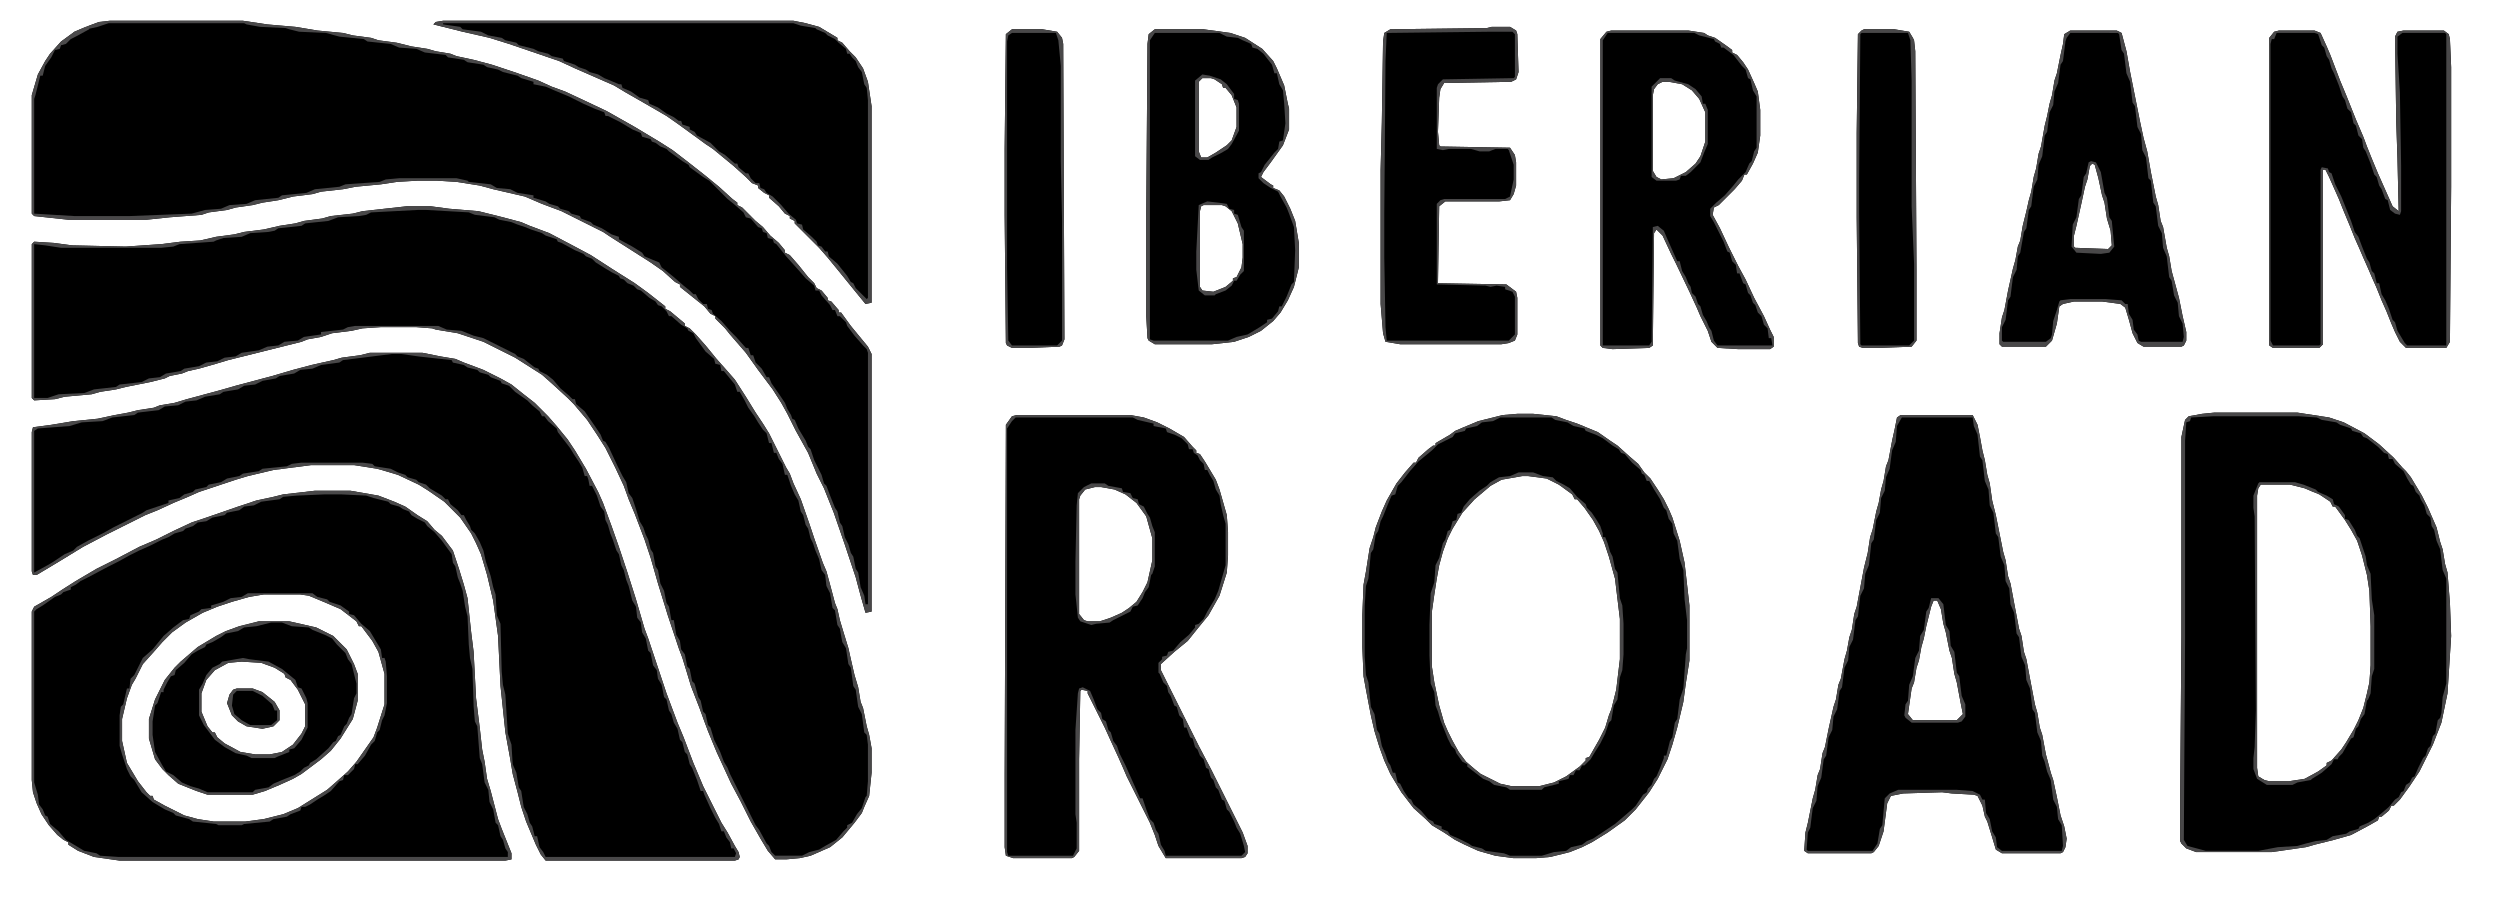 <svg xmlns="http://www.w3.org/2000/svg" viewBox="0 0 2048 737" width="4096" height="1474"><path transform="translate(333,169)" d="m0 0h20l15 2 24 2 20 5 15 4 7 3 16 6 19 10 15 8 17 11 19 12 11 8 14 11v2l4 2 12 10v2l4 2 5 5 8 9 9 11 8 9 7 8 9 14 8 13 6 9 5 8 14 28 3 5 3 8 6 13 7 20 4 12 7 20 3 7 3 11 4 15 2 5 2 9 3 10 4 13 2 9 3 13 3 10 2 12 2 5 3 15 2 7 2 11v20l-2 19-4 9-2 5-6 8-10 12-10 8-16 7-9 2-11 1h-9l-6-7-6-10-8-14-8-16-8-15-12-26-7-17-3-8-4-11-7-18-3-10-4-13-3-8-9-27-8-26-6-21-5-15-8-21-5-12-4-11-7-15-8-16-7-11-8-12-11-13-5-5-12-11-9-8-22-14-26-13-21-7-18-3-3-1-13-1h-29l-15 1-9 2-16 2-9 3-11 2-5 2-60 15-10 3-14 4-9 2-5 2-10 2-4 2-12 3-20 4-8 2-13 2-7 2-22 2-8 2-17 1-2-2v-126l2-2 16 1 15 2 44 1 29-2 16-2 16-1 13-3 15-2 8-2 16-2 13-3 13-2 7-2 15-2 7-2 18-2 8-2z"></path><path transform="translate(90,17)" d="m0 0h109l20 3 23 2 18 3 21 2 8 2 15 2 6 2 15 2 12 3 13 2 7 2 12 2 5 2 14 3 15 4 21 7 17 6 11 5 11 4 15 7 19 9 23 13 20 12 11 7 13 10 14 11 11 9 11 10 4 3v2l4 2 11 11 6 5 6 7 7 6 5 6v2l4 2 7 8 8 10 5 5 2 4 4 2 5 6v2l3 1 6 7v2h2l8 11 14 17 3 6v211l-5 1-4-14-4-15-9-27-9-26-8-20-6-12-7-17-10-18-7-14-5-9-7-11-12-16-10-14-13-15-4-5-8-8v-2l-4-2-5-6-20-16v-2l-4-2-10-9-10-7-33-21-6-4-34-17-16-6-14-6-26-6-11-3-19-3-16-1h-16l-17 1-13 2-21 2-10 2-18 2-7 2-16 2-12 3-13 2-8 2-14 2-7 2-15 2-6 2-26 2-19 2h-64l-28-3-2-2v-97l5-17 6-11 4-6 9-10 11-8 12-5 8-3z"></path><path transform="translate(303,289)" d="m0 0h43l15 3 12 2 7 3 16 6 14 7 9 5 10 8 9 7 11 11 7 8 9 11 6 9 9 15 10 19 4 9 7 19 6 17 7 21 7 22 7 24 3 8 15 45 9 24 5 12 8 21 8 19 15 30 5 8 6 11 3 5 1 4-1 2-3 1h-155l-4-5-4-8-8-19-4-12-3-12-4-15-2-12-4-22-4-38-2-41-4-29-5-21-5-17-4-9-4-8-9-13-13-13-13-9-8-5-17-8-10-3-7-2-19-3h-35l-31 4-21 5-10 3-30 10-9 4-12 5-13 6-10 4-32 16-19 10-18 11-20 12h-3l-1-3v-114l1-4 15-2 18-3 20-2 14-3 11-2 8-2 13-2 5-2 12-2 10-3 26-7 14-4 30-8 17-5 15-4 18-4 7-2 15-2z"></path><path transform="translate(258,402)" d="m0 0h29l23 4 13 5 9 4 10 7 8 5 6 7 6 5 9 12 5 15 4 13 3 11 3 28 2 16 2 38 3 24 2 18 2 10 2 14 3 10 6 23 3 8 8 20v5l-5 1h-316l-21-3-13-5-8-5v-2l-4-2-5-4-7-8-6-9-4-9-3-9-1-10v-138l2-4 14-8 9-6 11-7 17-10 16-8 19-10 14-6 14-7 15-7 12-4 26-9 15-5 14-3 8-2zm-42 85-12 2-14 4-12 4-12 5-14 8-11 8-8 8-7 8-9 10-6 12-3 5-4 11-4 17v18l4 18 9 15 7 9 3 3h2l1 3 9 5 16 8 11 3 13 2h26l15-2 16-4 12-5 24-15 8-7 9-8 7-8 14-20 3-8 6-19v-25l-5-18-5-9-9-12h-2l-2-4-13-10-14-6-12-5-7-1z"></path><path transform="translate(1814,338)" d="m0 0h68l26 4 12 4 17 9 12 9 12 11 7 8 3 3 4 5 9 15 5 10 7 16 3 12 2 6 2 12 2 7 2 25 1 27-3 47-5 24-7 18-11 22-8 12-8 11-5 5h-2l-2 4-6 5h-2l-1 3-7 4-15 8-14 4-16 4-7 2-28 4h-62l-8-3-4-4-1-2v-37l1-131v-163l3-14 3-3 11-2zm38 59-2 3-1 6v223l1 7 5 3 4 1h16l13-2 11-6 7-5v-2l4-2 8-9 4-6 6-10 4-8 4-10 3-12 2-9 1-14v-32l-1-29-2-13-4-16-4-12-5-9-5-8-8-11h-2l-2-4-9-6-5-2-7-3-12-3z"></path><path transform="translate(833,340)" d="m0 0h93l11 2 11 4 10 5 12 7 7 8 3 3v2l3 1 4 6 9 15 3 8 6 21 1 14v19l-1 14-6 19-9 16-9 11-8 10-11 9-11 10v5l31 62 10 19 26 52 4 11v6l-2 3-3 1h-62l-6-10-3-9-4-10-19-38-3-7-4-9-6-13-5-11-14-28v-2l-5-1-1 1-1 56v75l-4 5-2 1h-48l-6-2-1-7v-59l1-287 5-7zm64 59-8 2-4 5-1 3v94l4 5 3 1h10l9-3 9-4 6-4 6-5 5-8 4-8 4-18v-18l-5-18-8-11-9-7-9-4-11-2z"></path><path transform="translate(1243,339)" d="m0 0h13l19 2 8 3 9 3 17 7 10 7 6 4 10 9 7 6 5 7 5 5 6 9 5 8 4 8 3 7 6 19 4 18 4 35v45l-3 19-2 15-5 21-4 14-4 12-8 16-7 11-11 14-9 9-14 10-13 8-8 4-10 4-16 4-12 1h-18l-15-2-14-4-11-5-8-4-9-6-10-6-5-5-10-9-10-13-9-15-5-11-4-11-4-13-3-13-4-21-2-11-1-24v-26l1-25 2-11 3-19 3-9 2-8 5-13 4-9 8-14 7-9 7-8h2l2-4 8-7 4-3h2v-2l12-7 4-3 7-3 12-5 20-5zm4 51-17 3-9 5-13 11-10 11-8 13-4 8-4 11-3 11-2 11-2 13-2 14v45l2 13 4 19 4 14 3 7 4 8 5 9 6 8 7 6 5 4 16 8 9 2h23l12-3 10-5 11-8 5-5v-2l3-1 8-14 5-10 3-10 2-5 4-16 3-25v-33l-4-33-5-18-4-12-4-9-5-9-7-10-6-7h-2l-2-4-11-8-10-5-15-2z"></path><path transform="translate(1557,340)" d="m0 0h59l4 8 2 10 2 11 2 8 2 12 2 7 2 14 3 12 6 30 2 7 2 13 2 6 3 16 4 21 2 6 2 13 2 6 3 16 4 21 2 7 2 12 2 6 3 16 4 15 2 6 3 14 3 15 3 9 2 10-1 7-2 4-2 1h-48l-5-3-3-10-4-13-2-4-2-9-4-8-3-1-18-1-8-1-32 1-10 2-3 6-3 23-4 12-4 5-2 1h-52l-3-2 1-15 2-8 4-20 2-7 2-12 2-5 2-13 2-5 3-15 4-18 2-6 2-12 2-5 3-16 2-7 2-11 2-6 2-13 2-6 6-32 3-12 2-13 2-6 3-15 2-7 2-11 2-7 2-12 2-5 3-16 2-9 2-10zm27 152-2 5-4 16-2 10-2 7-2 11-2 6-2 12-2 5-3 21 4 5h36l5-5-2-10-3-16-2-7-2-13-2-6-3-15-2-7-2-12-3-7z"></path><path transform="translate(363,17)" d="m0 0h287l10 2 11 3 15 9v2l4 2 6 7 5 5 6 9 4 11 3 20v161l-5 1-9-11-13-16-9-11-7-8-20-20v-2l-4-2v-2l-4-2-5-6-8-7v-2l-4-2-5-4v-2l-5-2-5-5-10-9-17-14-6-4-22-16-10-7-19-11-14-8-10-6-32-14-13-6-41-14-16-5-22-5-24-6 2-2z"></path><path transform="translate(1867,25)" d="m0 0h29l5 2 5 11 3 7 8 21 5 12 8 20 6 14 3 8 4 10 5 12 12 27 5 4-1-43-1-30-1-70 2-4 5-1h33l4 3 1 4 1 23v98l-1 127-3 5h-33l-5-5-4-8-3-7-4-10-4-9-4-10-4-9-3-7-4-9-3-7-4-9-4-10-5-12-4-10-8-18-3-6h-2v143l-3 3h-38l-3-2v-252l4-5z"></path><path transform="translate(1320,25)" d="m0 0h63l13 2 3 2 6 2 10 7 4 3v2l4 2 5 6 4 6 5 11 3 7 2 15v21l-2 14-4 9-5 9h-2l-2 5-6 7-13 13-4 2-1 6 6 11 7 15 8 16 6 11 7 15 8 15 5 11 3 6v8l-3 2h-26l-17-1-5-5-3-9-6-12-3-7-6-13-11-23-4-8-7-15-5-5-2 3-1 92-3 2-30 1-8-1-2-2v-251l5-6zm42 42-4 2-3 4-1 5v62l3 5 4 2 10-1 10-5 8-7 4-6 4-12v-24l-5-11-6-7-8-5-11-2z"></path><path transform="translate(946,24)" d="m0 0h40l22 3 12 4 14 9 9 10 3 6 6 14 3 15 1 4v17l-5 13-10 14-6 8-2 4 8 6 2 1v2l5 2 4 5 5 10 4 10 3 18v20l-4 16-5 11-6 10-6 7-10 8-10 5-12 4-18 2h-47l-5-3-1-2-1-18v-84l1-139 1-8zm39 40-3 3v57l2 5h5l7-4 9-6 4-4 4-11v-16l-4-10-5-6h-2l-1-3-6-4-3-1zm1 104-2 1-1 4v62l2 3 9 1 10-4 6-5v-2l3-1 4-8 1-8v-11l-4-17-5-10-5-4-3-1z"></path><path transform="translate(1696,25)" d="m0 0h38l4 2 4 15 3 17 8 40 3 14 3 11 3 17 4 20 2 7 2 13 2 5 3 17 2 7 2 12 6 22 3 15 3 13v7l-2 4-2 1h-31l-5-3-4-8-3-11-3-10-4-3-15-2h-23l-9 2-3 2-2 14-4 14-5 5h-36l-2-2v-9l2-13 2-6 3-16 4-18 2-7 2-11 2-5 2-12 3-12 2-9 2-7 2-12 2-7 2-12 2-6 3-17 2-8 2-10 2-7 2-12 2-6 3-15 2-9 1-8zm18 109-2 2-2 11-2 6-3 14-4 18-2 8v9l1 1 27 1 3-3-1-12-3-10-2-13-2-6-3-14-3-11z"></path><path transform="translate(1222,22)" d="m0 0h15l5 3 1 3 1 31-2 6-4 2-55 1-3 5-1 7-1 28 1 11 1 1 57 1 4 6 1 6v19l-2 7-3 5-9 1h-44l-5 4-1 63 56 1 8 6 1 5v30l-2 5-5 2-6 1h-83l-12-2-2-7-2-24v-110l1-39 1-66 1-7 5-3 79-1z"></path><path transform="translate(212,509)" d="m0 0h25l22 5 14 7 11 11 6 12 3 8v22l-4 15-10 16-8 10-8 7-16 12-7 4-11 5-12 5-10 3h-37l-9-3-15-6-8-7-5-5-6-8-5-17v-16l5-16 8-16 8-10 5-5 14-12 15-9 8-4 11-4zm-14 33-11 1-11 6-7 8-4 11v15l5 12 4 5h2l2 4 6 5 13 7 12 2h12l10-2 9-6 7-9 3-6v-18l-6-12-6-8-4-2-1-3-8-5-11-4z"></path><path transform="translate(1527,24)" d="m0 0h25l12 2 3 5 1 2 1 9 1 179v58l-4 5-26 1h-14l-3-1-1-3-1-103v-69l1-81 3-3z"></path><path transform="translate(829,24)" d="m0 0h25l12 2 4 5 1 5 1 242-2 5-2 1-24 1h-15l-4-2-1-2-1-105v-54l1-94z"></path><path transform="translate(333,169)" d="m0 0h20l15 2 24 2 20 5 15 4 7 3 16 6 19 10 15 8 17 11 19 12 11 8 14 11v2l4 2 12 10v2l4 2 5 5 8 9 9 11 8 9 7 8 9 14 8 13 6 9 5 8 14 28 3 5 3 8 6 13 7 20 4 12 7 20 3 7 3 11 4 15 2 5 2 9 3 10 4 13 2 9 3 13 3 10 2 12 2 5 3 15 2 7 2 11v20l-2 19-4 9-2 5-6 8-10 12-10 8-16 7-9 2-11 1h-9l-6-7-6-10-8-14-8-16-8-15-12-26-7-17-3-8-4-11-7-18-3-10-4-13-3-8-9-27-8-26-6-21-5-15-8-21-5-12-4-11-7-15-8-16-7-11-8-12-11-13-5-5-12-11-9-8-22-14-26-13-21-7-18-3-3-1-13-1h-29l-15 1-9 2-16 2-9 3-11 2-5 2-60 15-10 3-14 4-9 2-5 2-10 2-4 2-12 3-20 4-8 2-13 2-7 2-22 2-8 2-17 1-2-2v-126l2-2 16 1 15 2 44 1 29-2 16-2 16-1 13-3 15-2 8-2 16-2 13-3 13-2 7-2 15-2 7-2 18-2 8-2zm9 3-38 2-4 2-6 1-17 1-8 3-19 2-3 2-19 2-3 2-5 1-15 1-7 3-15 1-6 2-2 1-28 2-5 2-10 1h-82l-13-2-9-1v126h11l9-3 21-1 8-3 18-2 3-2 18-2 6-3 9-1 5-3 12-2 3-2 12-2 6-3 9-1 6-3 9-1 5-3 14-2 7-3 9-1 5-3 11-1 5-3 14-2v-2l18-2 4-2 6-1h68l7 3 12 1 10 4 8 2 26 13 2 2 5 2 9 7 3 1 1 2 6 3 5 4 6 7 7 6 3 3h2l1 4 7 6 9 13 4 6 2 5 2 1 3 5 7 15 4 8 3 5 2 9 3 4 3 9 3 10 3 5 2 6 2 4 2 8 2 3 2 11 2 3 2 11 3 6 2 10 2 3 2 11h2l2 12 3 5 1 7 3 4 2 10 2 2 2 10 2 2 3 11 2 3 2 9 2 2 2 9 2 2 3 10 5 10 3 8 3 5 2 5 21 42 3 4 6 11 2 2 2 5 3 3h22l6-3 8-2 5-3 9-5 6-7 3-3v-2l4-2 4-7 4-5 3-9 1-1 1-12v-30l-1-8-2-2-2-15-3-6-2-14-2-3-2-15-2-3-2-13-3-5-2-11-2-3-2-12-2-2-2-12-3-6-1-9-3-4-2-9-3-7-2-6-2-4-2-8-2-3-2-8-2-3-2-9-3-5-3-7-3-9h-2l-2-9-3-4-2-5h-2l-2-8h-2l-2-8-3-3-4-6-3-5-5-7-3-6-4-7h-2l-2-6-9-11h-2l-1-5-4-1-1-4-7-6-8-11-2-4-4-2-1-2-5-3-8-7h-2l-2-4-4-4-3-1-2-3-5-3-7-6-3-1-3-3-5-2-3-3-3-1-1-2-6-3-5-3-8-5-3-3-5-2-2-2-7-3-11-6-3-1-1-2-9-3-3-2-9-3-5-2-6-2-5-2-10-2-4-2-16-2-5-2-35-2z" fill="#494849"></path><path transform="translate(90,17)" d="m0 0h109l20 3 23 2 18 3 21 2 8 2 15 2 6 2 15 2 12 3 13 2 7 2 12 2 5 2 14 3 15 4 21 7 17 6 11 5 11 4 15 7 19 9 23 13 20 12 11 7 13 10 14 11 11 9 11 10 4 3v2l4 2 11 11 6 5 6 7 7 6 5 6v2l4 2 7 8 8 10 5 5 2 4 4 2 5 6v2l3 1 6 7v2h2l8 11 14 17 3 6v211l-5 1-4-14-4-15-9-27-9-26-8-20-6-12-7-17-10-18-7-14-5-9-7-11-12-16-10-14-13-15-4-5-8-8v-2l-4-2-5-6-20-16v-2l-4-2-10-9-10-7-33-21-6-4-34-17-16-6-14-6-26-6-11-3-19-3-16-1h-16l-17 1-13 2-21 2-10 2-18 2-7 2-16 2-12 3-13 2-8 2-14 2-7 2-15 2-6 2-26 2-19 2h-64l-28-3-2-2v-97l5-17 6-11 4-6 9-10 11-8 12-5 8-3zm-1 2-9 3-9 2-9 5-5 3-3 3-4 2-3 3-2 1-3 6-5 7-2 8h-2l-4 16-1 3v94l33 2h45l51-2 11-3 13-1 7-3 14-1 7-3 19-2 3-2 20-2 7-3 20-2 5-2 28-2 5-2 11-1h47l9 2 1 1 18 2 5 3 11 1 6 3 13 2v2l10 3 3 2 7 2 2 2 7 2 2 2 7 2 1 2 8 3 2 2 7 3 8 5 6 2v2l11 6 8 5 2 3 7 3 5 2 2 4 10 8 8 7 5 4 3 3h2l2 4 4 4h3l1 4 3 1 1 3 7 6 7 8 5 5 8 9h2l2 6h2l2 6 5 5 4 7h2l2 5 7 10 4 6 2 5 3 5 1 3 2 1 3 7 6 10 2 5 2 2 3 9 6 12 2 7 2 2 3 8 4 10 2 3 2 9 2 3 2 9 3 6 2 7 2 3 2 10 2 3 2 12 3 7 1 7h2v-206l-1-3-3-3-7-8-6-8-1-3-5-5h-2l-2-5h-2l-2-4-7-8-2-4h-3l-1-4-7-6-7-8-9-10-8-10-2-1-1-3-4-1-1-4-3-1-1-3-3-1-6-7-4-1-2-4-8-7-5-4-15-15-5-3-11-8-1-2-5-3-11-8-2-2-5-2-4-3-3-1-1-2-7-2-1-3-7-3-10-6-10-5h-2l-1-3-8-3-9-4-12-6-12-5-7-3-10-2v-2l-10-3-3-2-12-3-4-2-9-2-3-2-13-2-3-2-13-2-2-2-17-2-7-3-14-1-7-3-19-2-3-2-20-2-11-3-22-1-8-2-3-1-21-1-11-2-2-1z" fill="#494849"></path><path transform="translate(303,289)" d="m0 0h43l15 3 12 2 7 3 16 6 14 7 9 5 10 8 9 7 11 11 7 8 9 11 6 9 9 15 10 19 4 9 7 19 6 17 7 21 7 22 7 24 3 8 15 45 9 24 5 12 8 21 8 19 15 30 5 8 6 11 3 5 1 4-1 2-3 1h-155l-4-5-4-8-8-19-4-12-3-12-4-15-2-12-4-22-4-38-2-41-4-29-5-21-5-17-4-9-4-8-9-13-13-13-13-9-8-5-17-8-10-3-7-2-19-3h-35l-31 4-21 5-10 3-30 10-9 4-12 5-13 6-10 4-32 16-19 10-18 11-20 12h-3l-1-3v-114l1-4 15-2 18-3 20-2 14-3 11-2 8-2 13-2 5-2 12-2 10-3 26-7 14-4 30-8 17-5 15-4 18-4 7-2 15-2zm18 1-40 5-3 2-15 2-7 3-10 1-5 3-12 2-3 2-11 2-6 3-9 1-5 3-12 2-3 2-12 2-7 3-9 1-6 3-11 1-5 3-17 2-3 2-18 2-8 3-17 1-10 3-26 2-3 2v116l11-6 5-3 9-6 7-3 3-3 9-5 12-6 9-5 24-12 3-2 18-6v-2l9-2 4-3 7-2 2-2 9-2 2-2 10-2 5-3 10-2 3-2 13-2 3-2 20-2 4-2 8-1h50l8 1 2 2 13 2 6 3 6 2 2 2 7 2 2 2 6 2 3 3 10 6 3 3h2l2 4 6 5 3 4h2l2 4 3 5 1 3 3 3 4 7 3 7 2 9 4 12 2 9 2 6 1 17 3 7 1 39 1 11 2 8 2 32 3 9 1 16 3 7 2 12 2 3 2 13 3 6 2 7 2 3 2 8h2l2 9 3 4 2 4h155l1-3-2-4h-2l-1-5-3-4-2-5h-2l-2-6-3-5-4-8-5-11-1-3h-2l-3-9-4-10-2-3-2-8-2-2-2-8-2-2-2-9-3-5-2-7-2-3-2-9-2-2-2-10-3-5-1-7-3-4-2-10-2-2-2-10-3-5-1-8-3-4-1-9-3-5-3-12-2-5-2-8-2-4-2-9-2-3-3-9-2-5-2-7-2-4-1-7-3-4-3-9-4-8h-2l-1-5-1-3h-2l-2-7-3-5-4-6-3-5-10-13-1-3-7-6-3-4h-2l-2-4-6-5-4-4-10-7-5-5-6-2-1-2-8-3-2-2-7-2-2-2-8-2-3-2-9-2-1-2-27-3-14-2z" fill="#494849"></path><path transform="translate(258,402)" d="m0 0h29l23 4 13 5 9 4 10 7 8 5 6 7 6 5 9 12 5 15 4 13 3 11 3 28 2 16 2 38 3 24 2 18 2 10 2 14 3 10 6 23 3 8 8 20v5l-5 1h-316l-21-3-13-5-8-5v-2l-4-2-5-4-7-8-6-9-4-9-3-9-1-10v-138l2-4 14-8 9-6 11-7 17-10 16-8 19-10 14-6 14-7 15-7 12-4 26-9 15-5 14-3 8-2zm8 3-23 1-11 1-3 2-15 2-6 3-8 1-4 3-10 2-2 2-10 2-5 3-7 1-4 3-6 2-2 2-7 2-5 3-5 2-10 5-9 4-8 4-9 5-8 4-17 9-6 3-4 3-4 2v2l-6 2-2 2-5 2-10 7-5 3-2 2v140l3 10 1 8 3 4 2 5 2 1 2 6 7 6 6 7 15 9 10 2 3 2 15 1h319v-4l-2-3-2-7-2-3-2-9-2-2-2-11-3-6-1-10-3-6-2-15-2-5-2-26-2-4-1-12-1-31-2-9-1-11-1-23-2-8-2-13-2-6-2-5-2-9-2-3-1-7-8-11-6-7-6-5-2-3-6-3-5-3-2-3-5-2-3-2-7-2-2-2-12-3-6-2-21-1z" fill="#494849"></path><path transform="translate(1867,25)" d="m0 0h29l5 2 5 11 3 7 8 21 5 12 8 20 6 14 3 8 4 10 5 12 12 27 5 4-1-43-1-30-1-70 2-4 5-1h33l4 3 1 4 1 23v98l-1 127-3 5h-33l-5-5-4-8-3-7-4-10-4-9-4-10-4-9-3-7-4-9-3-7-4-9-4-10-5-12-4-10-8-18-3-6h-2v143l-3 3h-38l-3-2v-252l4-5zm-2 2-2 5h-2l-1 4v243l2 4h38l1-1v-143l1-2 5 1 1 3 2 1 3 9 5 10 8 20 3 9 3 4 3 8 4 10 2 3 2 7 2 2 2 8h2l2 9 3 5 3 7 3 9 2 2 2 7 6 10 2 2h32v-255l-1-1h-35l-4 3v14l2 32 1 60v37l-1 3-4-1-4-3-2-8-2-1-3-8-2-3-2-7-2-2-3-9-4-10-2-3-1-7-3-3-2-8-2-2-2-9-3-3-2-7-2-3-3-9-4-10-2-4-2-7-2-3-2-7-2-2-3-9-3-1z" fill="#494849"></path><path transform="translate(833,340)" d="m0 0h93l11 2 11 4 10 5 12 7 7 8 3 3v2l3 1 4 6 9 15 3 8 6 21 1 14v19l-1 14-6 19-9 16-9 11-8 10-11 9-11 10v5l31 62 10 19 26 52 4 11v6l-2 3-3 1h-62l-6-10-3-9-4-10-19-38-3-7-4-9-6-13-5-11-14-28v-2l-5-1-1 1-1 56v75l-4 5-2 1h-48l-6-2-1-7v-59l1-287 5-7zm-1 2-3 3-4 6v347l1 3h53l3-6v-21l-1-7v-69l2-30 1-4 3-1 6 3 3 7 3 8 3 3 1 5 3 2 2 7 2 2 2 7 3 4 2 6 5 10 12 27h2l3 9 3 8 3 3 2 6 2 3 2 9 3 5 1 4h62l3-3-1-5-3-10-3-5-2-5-4-8-2-2-2-7-2-1-3-8-2-2-2-6-2-2-2-7-2-1-2-7-3-3-2-5-2-2-2-7-2-1-3-8h-2l-1-7-3-3-2-7-2-1-3-8-2-3-1-5-3-3-3-7-1-1v-8l3-3v-2l4-1 1-3 4-1 6-7 7-6 5-6v-2l3-1 4-4 3-6 6-10 3-7 6-21v-34l-2-7-2-9-1-7-3-5-2-7-3-5-2-4h-2l-1-5-3-3-2-4-3-2-1-3h-3l-1-4-5-5-6-3-6-2-1-3-10-2v-2l-13-3-4-2z" fill="#494849"></path><path transform="translate(1814,338)" d="m0 0h68l26 4 12 4 17 9 12 9 12 11 7 8 3 3 4 5 9 15 5 10 7 16 3 12 2 6 2 12 2 7 2 25 1 27-3 47-5 24-7 18-11 22-8 12-8 11-5 5h-2l-2 4-6 5h-2l-1 3-7 4-15 8-14 4-16 4-7 2-28 4h-62l-8-3-4-4-1-2v-37l1-131v-163l3-14 3-3 11-2zm-1 3-18 1-1 3-3 1-1 15v163l-1 164 3 5 15 4h43l16-3 16-1 7-2 8-2 9-1 5-3 11-2 3-2 7-2 1-2 7-3 5-3 5-4 7-6 5-6 3-2 2-4 2-1 2-5 3-2 2-4 2-1 3-7 4-8 2-2 2-6 2-2 2-8 2-2 2-11 2-2 1-4 1-13 3-11v-86l-3-7-2-17-3-7-2-9-2-3-1-7-3-3-2-7-3-5-1-3-3-3-2-5-2-1-3-5-3-6-7-6-2-4h-3l-1-4-3-1-5-5-9-7-3-1-2-3-7-2-1-2-9-3-3-2-12-2-4-2-15-1z" fill="#494849"></path><path transform="translate(1557,340)" d="m0 0h59l4 8 2 10 2 11 2 8 2 12 2 7 2 14 3 12 6 30 2 7 2 13 2 6 3 16 4 21 2 6 2 13 2 6 3 16 4 21 2 7 2 12 2 6 3 16 4 15 2 6 3 14 3 15 3 9 2 10-1 7-2 4-2 1h-48l-5-3-3-10-4-13-2-4-2-9-4-8-3-1-18-1-8-1-32 1-10 2-3 6-3 23-4 12-4 5-2 1h-52l-3-2 1-15 2-8 4-20 2-7 2-12 2-5 2-13 2-5 3-15 4-18 2-6 2-12 2-5 3-16 2-7 2-11 2-6 2-13 2-6 6-32 3-12 2-13 2-6 3-15 2-7 2-11 2-7 2-12 2-5 3-16 2-9 2-10zm1 2-4 7-1 13-3 7-2 15-3 7-1 11-3 6-1 12-3 6-2 16-2 3-2 18-3 7-1 12-3 6-2 17-2 3-2 16-3 6-1 11-3 6-2 16-2 3-2 15-3 6-1 11-3 6-2 15-2 3-2 15-3 7-1 12-3 6-2 16-2 4-1 14 1 1h53l4-6 2-12 2-3 2-22 4-4 7-3h48l13 1 6 3 2 4h2l1 11 3 5 2 10 3 5 1 8 4 3h49l1-4-1-17-3-5-1-10-3-6-2-16-3-7-2-8-2-5-1-12-3-7-2-16-2-3-2-17-3-7-1-12-3-7-2-16-2-3-2-17-3-7-1-13-3-6-1-13-3-7-2-16-2-3-2-17-3-6-1-13-3-7-2-17-2-3-2-18-3-7-1-7z" fill="#494849"></path><path transform="translate(1222,22)" d="m0 0h15l5 3 1 3 1 31-2 6-4 2-55 1-3 5-1 7-1 28 1 11 1 1 57 1 4 6 1 6v19l-2 7-3 5-9 1h-44l-5 4-1 63 56 1 8 6 1 5v30l-2 5-5 2-6 1h-83l-12-2-2-7-2-24v-110l1-39 1-66 1-7 5-3 79-1zm-2 4-84 1-1 23-1 125v36l1 57 1 11h100l5-5v-31l-2-4-6-2v-2l-7-1-5 1-4-1-40-1v-66l3-3 3-1h50l4-2 3-14v-12l-4-12-1-1h-10l-5 2h-8l-7-2h-18l-5 1-5-1v-50l1-3 4-4 58-1 1-1v-35l-2-2z" fill="#494849"></path><path transform="translate(1243,339)" d="m0 0h13l19 2 8 3 9 3 17 7 10 7 6 4 10 9 7 6 5 7 5 5 6 9 5 8 4 8 3 7 6 19 4 18 4 35v45l-3 19-2 15-5 21-4 14-4 12-8 16-7 11-11 14-9 9-14 10-13 8-8 4-10 4-16 4-12 1h-18l-15-2-14-4-11-5-8-4-9-6-10-6-5-5-10-9-10-13-9-15-5-11-4-11-4-13-3-13-4-21-2-11-1-24v-26l1-25 2-11 3-19 3-9 2-8 5-13 4-9 8-14 7-9 7-8h2l2-4 8-7 4-3h2v-2l12-7 4-3 7-3 12-5 20-5zm-14 3-6 3-9 1-4 3-9 2-1 2-8 2-2 3-12 6-5 5-11 9-7 8-7 9-3 3-2 7-3 1-3 7-4 10-2 4-2 8-2 3-2 12-2 3-2 21-2 6-1 16v42l1 15 2 6 2 20 3 6 2 13 2 3 2 10 3 7 2 6 2 3 2 6h2l2 8 2 1 3 6 4 6 2 1 2 4 6 5 6 7 4 2 1 2 6 2v2l5 2 2 3 7 3 8 4 3 2 8 2 3 2 15 2 5 2h26l10-3 10-1 4-3 9-2 4-3 5-2 18-12 14-12 3-3 6-9 3-2 1-3 3-3 2-5 2-2 3-7 3-8v-2h2l3-12 2-3 2-12 2-3 2-16 3-9 2-28 1-5v-23l-2-17-1-24-3-9-2-15-3-6-1-8-3-4-2-7-2-2-3-7-5-8-4-7h-2l-2-5-2-1-1-3-7-6-6-7-3-1-2-3-5-3-8-6-6-3-8-3-1-2-9-2-5-3-10-2-3-2z" fill="#494849"></path><path transform="translate(363,17)" d="m0 0h287l10 2 11 3 15 9v2l4 2 6 7 5 5 6 9 4 11 3 20v161l-5 1-9-11-13-16-9-11-7-8-20-20v-2l-4-2v-2l-4-2-5-6-8-7v-2l-4-2-5-4v-2l-5-2-5-5-10-9-17-14-6-4-22-16-10-7-19-11-14-8-10-6-32-14-13-6-41-14-16-5-22-5-24-6 2-2zm0 2v1l14 2 2 2 15 2 6 3 11 2 3 2 9 2 2 2 12 3 4 2 8 2 3 2 9 2 1 2 9 3 3 2 6 2 3 2 7 2 5 3 5 2 7 3h2l1 3 7 3 7 5 7 2 1 3 7 3 7 5 6 3 4 3h2l1 3 6 2v2l4 2 2 3 11 6 7 7 5 3 8 7h2l1 3 6 5h2l2 4 4 4h3l1 4 3 1 2 3 5 3 7 7 6 7 6 5 1 3 4 1 1 4 7 6 4 4 1 3 3 1 3 4h2l1 4 7 6 8 10 3 5 2 1 2 4 9 9 1-1v-162l-1-10-2-3-2-10-3-4-2-5-3-3-2-3h-2l-1-4-6-5-3-3-6-3-2-2-7-3-1-1-12-2-6-2z" fill="#494849"></path><path transform="translate(1320,25)" d="m0 0h63l13 2 3 2 6 2 10 7 4 3v2l4 2 5 6 4 6 5 11 3 7 2 15v21l-2 14-4 9-5 9h-2l-2 5-6 7-13 13-4 2-1 6 6 11 7 15 8 16 6 11 7 15 8 15 5 11 3 6v8l-3 2h-26l-17-1-5-5-3-9-6-12-3-7-6-13-11-23-4-8-7-15-5-5-2 3-1 92-3 2-30 1-8-1-2-2v-251l5-6zm-3 2-4 6v250h38l2-3 1-94 4-1 5 4 3 7 8 18h2l2 8 3 5 2 5 2 3 1 5 3 3 2 6 2 2 2 7 3 5 2 5 2 3 2 8 3 4h45l-1-6h-2l-1-8-3-3-2-7-3-3-2-6-2-2-2-6-2-2-2-7-2-1-3-8h-2l-1-7-3-3-2-7-2-1-3-8-8-16-3-5v-6l5-5 7-6 7-8 4-5 6-6 3-7 2-2 2-8 2-3v-42l-3-5-2-9-2-1-2-7-3-3-7-9-8-6h-2l-1-3-4-2-1-2-12-3-4-2z" fill="#494849"></path><path transform="translate(1696,25)" d="m0 0h38l4 2 4 15 3 17 8 40 3 14 3 11 3 17 4 20 2 7 2 13 2 5 3 17 2 7 2 12 6 22 3 15 3 13v7l-2 4-2 1h-31l-5-3-4-8-3-11-3-10-4-3-15-2h-23l-9 2-3 2-2 14-4 14-5 5h-36l-2-2v-9l2-13 2-6 3-16 4-18 2-7 2-11 2-5 2-12 3-12 2-9 2-7 2-12 2-7 2-12 2-6 3-17 2-8 2-10 2-7 2-12 2-6 3-15 2-9 1-8zm0 2-3 4-1 3-2 16-2 3-2 15-3 7-1 11-3 6-2 16-2 3-2 17-3 7-1 12-3 6-2 16-2 3-2 15-2 3-3 17-2 3-1 11-3 6-2 16-2 3-2 16-3 6v11l1 1h35l4-3 1-3 1-11 3-9 2-7 1-1 8-1h29l13 1 3 3h2l1 8 3 5 1 8 3 4 1 5 2 1h34l1-4-1-11-3-6-1-11-3-6-2-12-2-3-2-17-3-7-1-12-3-6-2-16-2-3-2-18-2-2-2-17-3-6-1-13-3-6-2-17-2-3-2-17-3-7-2-16-2-3-2-13-1-1z" fill="#494849"></path><path transform="translate(946,24)" d="m0 0h40l22 3 12 4 14 9 9 10 3 6 6 14 3 15 1 4v17l-5 13-10 14-6 8-2 4 8 6 2 1v2l5 2 4 5 5 10 4 10 3 18v20l-4 16-5 11-6 10-6 7-10 8-10 5-12 4-18 2h-47l-5-3-1-2-1-18v-84l1-139 1-8zm0 3-4 6v245l3 1h61l7-3 9-2 10-6 6-4v-2l4-1 5-6 1-4h2l4-8 4-10 2-2 1-26-1-19-4-11-2-5-5-9-2-4-6-3-6-4-4-4v-4l2-1 3-6 8-10 3-3 1-6 3-1 2-14-1-16-1-11-3-5-2-9h-2l-2-7-7-9-5-4-4-1-1-3-7-3-4-2-9-1-6-3z" fill="#494849"></path><path transform="translate(1244,387)" d="m0 0h12l8 3 8 1 3 3 6 3 5 3 6 7 7 6 1 3 4 4 4 6 3 5 2 6v3h2l2 5 2 7 2 4 2 10 2 3 2 21 2 6 1 15v25l-1 13-2 6-2 18-3 5-2 12-2 2-3 9-4 8-5 8-3 5-5 5h-2l-2 4h-3l-2 4h-3l-1 3-8 2v2l-12 3-2 2h-26l-3-2-10-2-4-3-5-2-13-10v-2l-4-2-5-7-1-3-3-3-3-6-6-15-2-7-2-5-1-11-3-7-1-23v-25l1-26 3-9 1-14 3-6 3-12 2-3 2-7 2-1 2-7 3-1 1-5 3-1 2-5 5-6 8-7 6-4 3-3 7-4 9-1zm3 3-17 3-9 5-13 11-10 11-8 13-4 8-4 11-3 11-2 11-2 13-2 14v45l2 13 4 19 4 14 3 7 4 8 5 9 6 8 7 6 5 4 16 8 9 2h23l12-3 10-5 11-8 5-5v-2l3-1 8-14 5-10 3-10 2-5 4-16 3-25v-33l-4-33-5-18-4-12-4-9-5-9-7-10-6-7h-2l-2-4-11-8-10-5-15-2z" fill="#494849"></path><path transform="translate(1527,24)" d="m0 0h25l12 2 3 5 1 2 1 9 1 179v58l-4 5-26 1h-14l-3-1-1-3-1-103v-69l1-81 3-3zm-2 3-1 1-1 119v27l1 108 1 1h39l4-4v-63l-2-47v-103l-1-33-2-6z" fill="#494849"></path><path transform="translate(203,486)" d="m0 0h53l4 3 8 2 2 2 9 3 7 5v2l4 1 6 7 7 6 9 15 1 7h2l1 3 1 12v22l-2 10-2 4-2 8-2 2-2 7-3 3-5 9-6 7h-2l-1 4-5 5h-3l-1 4-3 1-7 8-6 4-5 3-6 4-4 2h-3l-1 3-8 3-3 2-11 2-3 2-21 2-2 1h-19l-2-1-19-2-3-2-11-3-2-2-7-3-10-6-9-8-6-10-3-3-3-6-4-12-2-7v-25l1-7 2-2 3-13h2l1-8 3-3 7-14 8-7 9-11 8-7 8-6 5-1 1-3 7-3 2-2 8-1v-2l10-3 6-3 9-1zm13 1-12 2-14 4-12 4-12 5-14 8-11 8-8 8-7 8-9 10-6 12-3 5-4 11-4 17v18l4 18 9 15 7 9 3 3h2l1 3 9 5 16 8 11 3 13 2h26l15-2 16-4 12-5 24-15 8-7 9-8 7-8 14-20 3-8 6-19v-25l-5-18-5-9-9-12h-2l-2-4-13-10-14-6-12-5-7-1z" fill="#494849"></path><path transform="translate(1851,395)" d="m0 0h29l7 2 10 4 2 2 7 3 5 3 1 4 4 2 5 7v3l3 1 5 8 2 5 2 2 5 15 1 7 3 7 1 21 2 13v44l-2 6-1 14-2 5-1 1-2 11-3 4-2 6-2 2-2 7-2 1-3 5-4 7-3 3-1 2h-3l-2 4-8 7-8 5-1 1-11 2-4 2h-21l-8-5-3-8v-9l1-9 1-30-1-159-1-7v-10l4-10zm1 2-2 3-1 6v223l1 7 5 3 4 1h16l13-2 11-6 7-5v-2l4-2 8-9 4-6 6-10 4-8 4-10 3-12 2-9 1-14v-32l-1-29-2-13-4-16-4-12-5-9-5-8-8-11h-2l-2-4-9-6-5-2-7-3-12-3z" fill="#494849"></path><path transform="translate(212,509)" d="m0 0h25l22 5 14 7 11 11 6 12 3 8v22l-4 15-10 16-8 10-8 7-16 12-7 4-11 5-12 5-10 3h-37l-9-3-15-6-8-7-5-5-6-8-5-17v-16l5-16 8-16 8-10 5-5 14-12 15-9 8-4 11-4zm10 1-12 3-10 1-5 3-10 2-4 3-7 4-5 2-1 2-6 3-5 3-6 7-7 6-1 4-3 1-3 5-3 6v2h-2l-3 9-2 2-2 13v11l2 14 6 11 3 5 6 3 7 6 7 3 7 2 7 3h37l2-2 11-2 4-3 7-3 10-4 5-3 3-3 4-2 1-2 5-3 10-9 4-5 2-1 2-4 2-1 3-7 2-2 2-5 2-3 2-13 2-4v-8l-4-16-3-4-2-5-7-7-4-5-6-3-10-4-3-2-14-1-8-3z" fill="#494849"></path><path transform="translate(194,564)" d="m0 0h13l8 3 10 8 4 7v8l-5 5-9 2-13-2-7-4-5-5-4-10 2-7 3-4z"></path><path transform="translate(829,24)" d="m0 0h25l12 2 4 5 1 5 1 242-2 5-2 1-24 1h-15l-4-2-1-2-1-105v-54l1-94zm0 3-3 2-1 5v185l1 60 3 4h37l4-4v-100l-1-47v-78l-2-21-2-6z" fill="#494849"></path><path transform="translate(894,396)" d="m0 0h11l3 2 11 2 1 3 6 1 2 4 4 1 1 4 4 2 3 6 2 3 2 7 2 5v28l-2 6-1 1-2 10-3 4-2 5-4 6-4 1-2 4-14 7-3 2-11 1-4 1-9-3-2-3-2-19v-27l1-46 1-10 5-5zm3 3-8 2-4 5-1 3v94l4 5 3 1h10l9-3 9-4 6-4 6-5 5-8 4-8 4-18v-18l-5-18-8-11-9-7-9-4-11-2z" fill="#494849"></path><path transform="translate(199,539)" d="m0 0 5 1 16 2 11 6 11 9 2 6 3 1 4 8 1 4v20l-5 10-6 7-4 1v2l-10 4-2 1h-19l-4-2-9-2-9-5-8-6-9-12-4-8v-21l3-5 3-7 5-6 6-3 2-2zm-1 3-11 1-11 6-7 8-4 11v15l5 12 4 5h2l2 4 6 5 13 7 12 2h12l10-2 9-6 7-9 3-6v-18l-6-12-6-8-4-2-1-3-8-5-11-4z" fill="#494849"></path><path transform="translate(1582,490)" d="m0 0h6l4 5 2 17 3 5 1 12 3 5 2 17 2 3 2 16 3 7v10l-3 4-3 1h-38l-5-4-1-2 1-9 2-3 1-13 3-7 2-15 3-6 1-12 3-5 2-15 2-3zm2 2-2 5-4 16-2 10-2 7-2 11-2 6-2 12-2 5-3 21 4 5h36l5-5-2-10-3-16-2-7-2-13-2-6-3-15-2-7-2-12-3-7z" fill="#494849"></path><path transform="translate(985,61)" d="m0 0 6 1 9 3 5 4 6 8v4l3 1 1 3v22l-6 11-3 4-5 3-8 4-3 2h-7l-4-3v-62zm0 3-3 3v57l2 5h5l7-4 9-6 4-4 4-11v-16l-4-10-5-6h-2l-1-3-6-4-3-1z" fill="#494849"></path><path transform="translate(1713,132)" d="m0 0 4 1 4 8 3 17 2 4 2 16 2 3 2 21-4 5-7 1-20-1-4-5 1-18 3-6 2-15 2-3 2-15 2-3 2-9zm1 2-2 2-2 11-2 6-3 14-4 18-2 8v9l1 1 27 1 3-3-1-12-3-10-2-13-2-6-3-14-3-11z" fill="#494849"></path><path transform="translate(1360,64)" d="m0 0h9l3 2 11 3 6 4 5 6 1 6h2l2 5v28l-3 7-3 8-8 8-4 3h-4l-1 3-3 1h-16l-4-3v-74l5-5zm2 3-4 2-3 4-1 5v62l3 5 4 2 10-1 10-5 8-7 4-6 4-12v-24l-5-11-6-7-8-5-11-2z" fill="#494849"></path><path transform="translate(989,165)" d="m0 0 9 1 7 1 2 4 4 1v3l3 1 3 10 2 3v33l-3 3-3 5h-2l-2 4-5 4-8 3-1 1h-8l-5-4-2-17v-15l2-38zm-3 3-2 1-1 4v62l2 3 9 1 10-4 6-5v-2l3-1 4-8 1-8v-11l-4-17-5-10-5-4-3-1z" fill="#494849"></path><path transform="translate(194,564)" d="m0 0h13l8 3 10 8 4 7v8l-5 5-9 2-13-2-7-4-5-5-4-10 2-7 3-4zm0 2-3 3-1 9 2 7 6 5 7 4h17l5-4v-8h-2l-2-5-8-7-8-4z" fill="#494849"></path><path transform="translate(73,21)" d="m0 0m-3 1h3v2l-11 6-4 2-4 4-4 1-1 3-4 1 6-7 10-8z" fill="#4B4A4B"></path></svg>